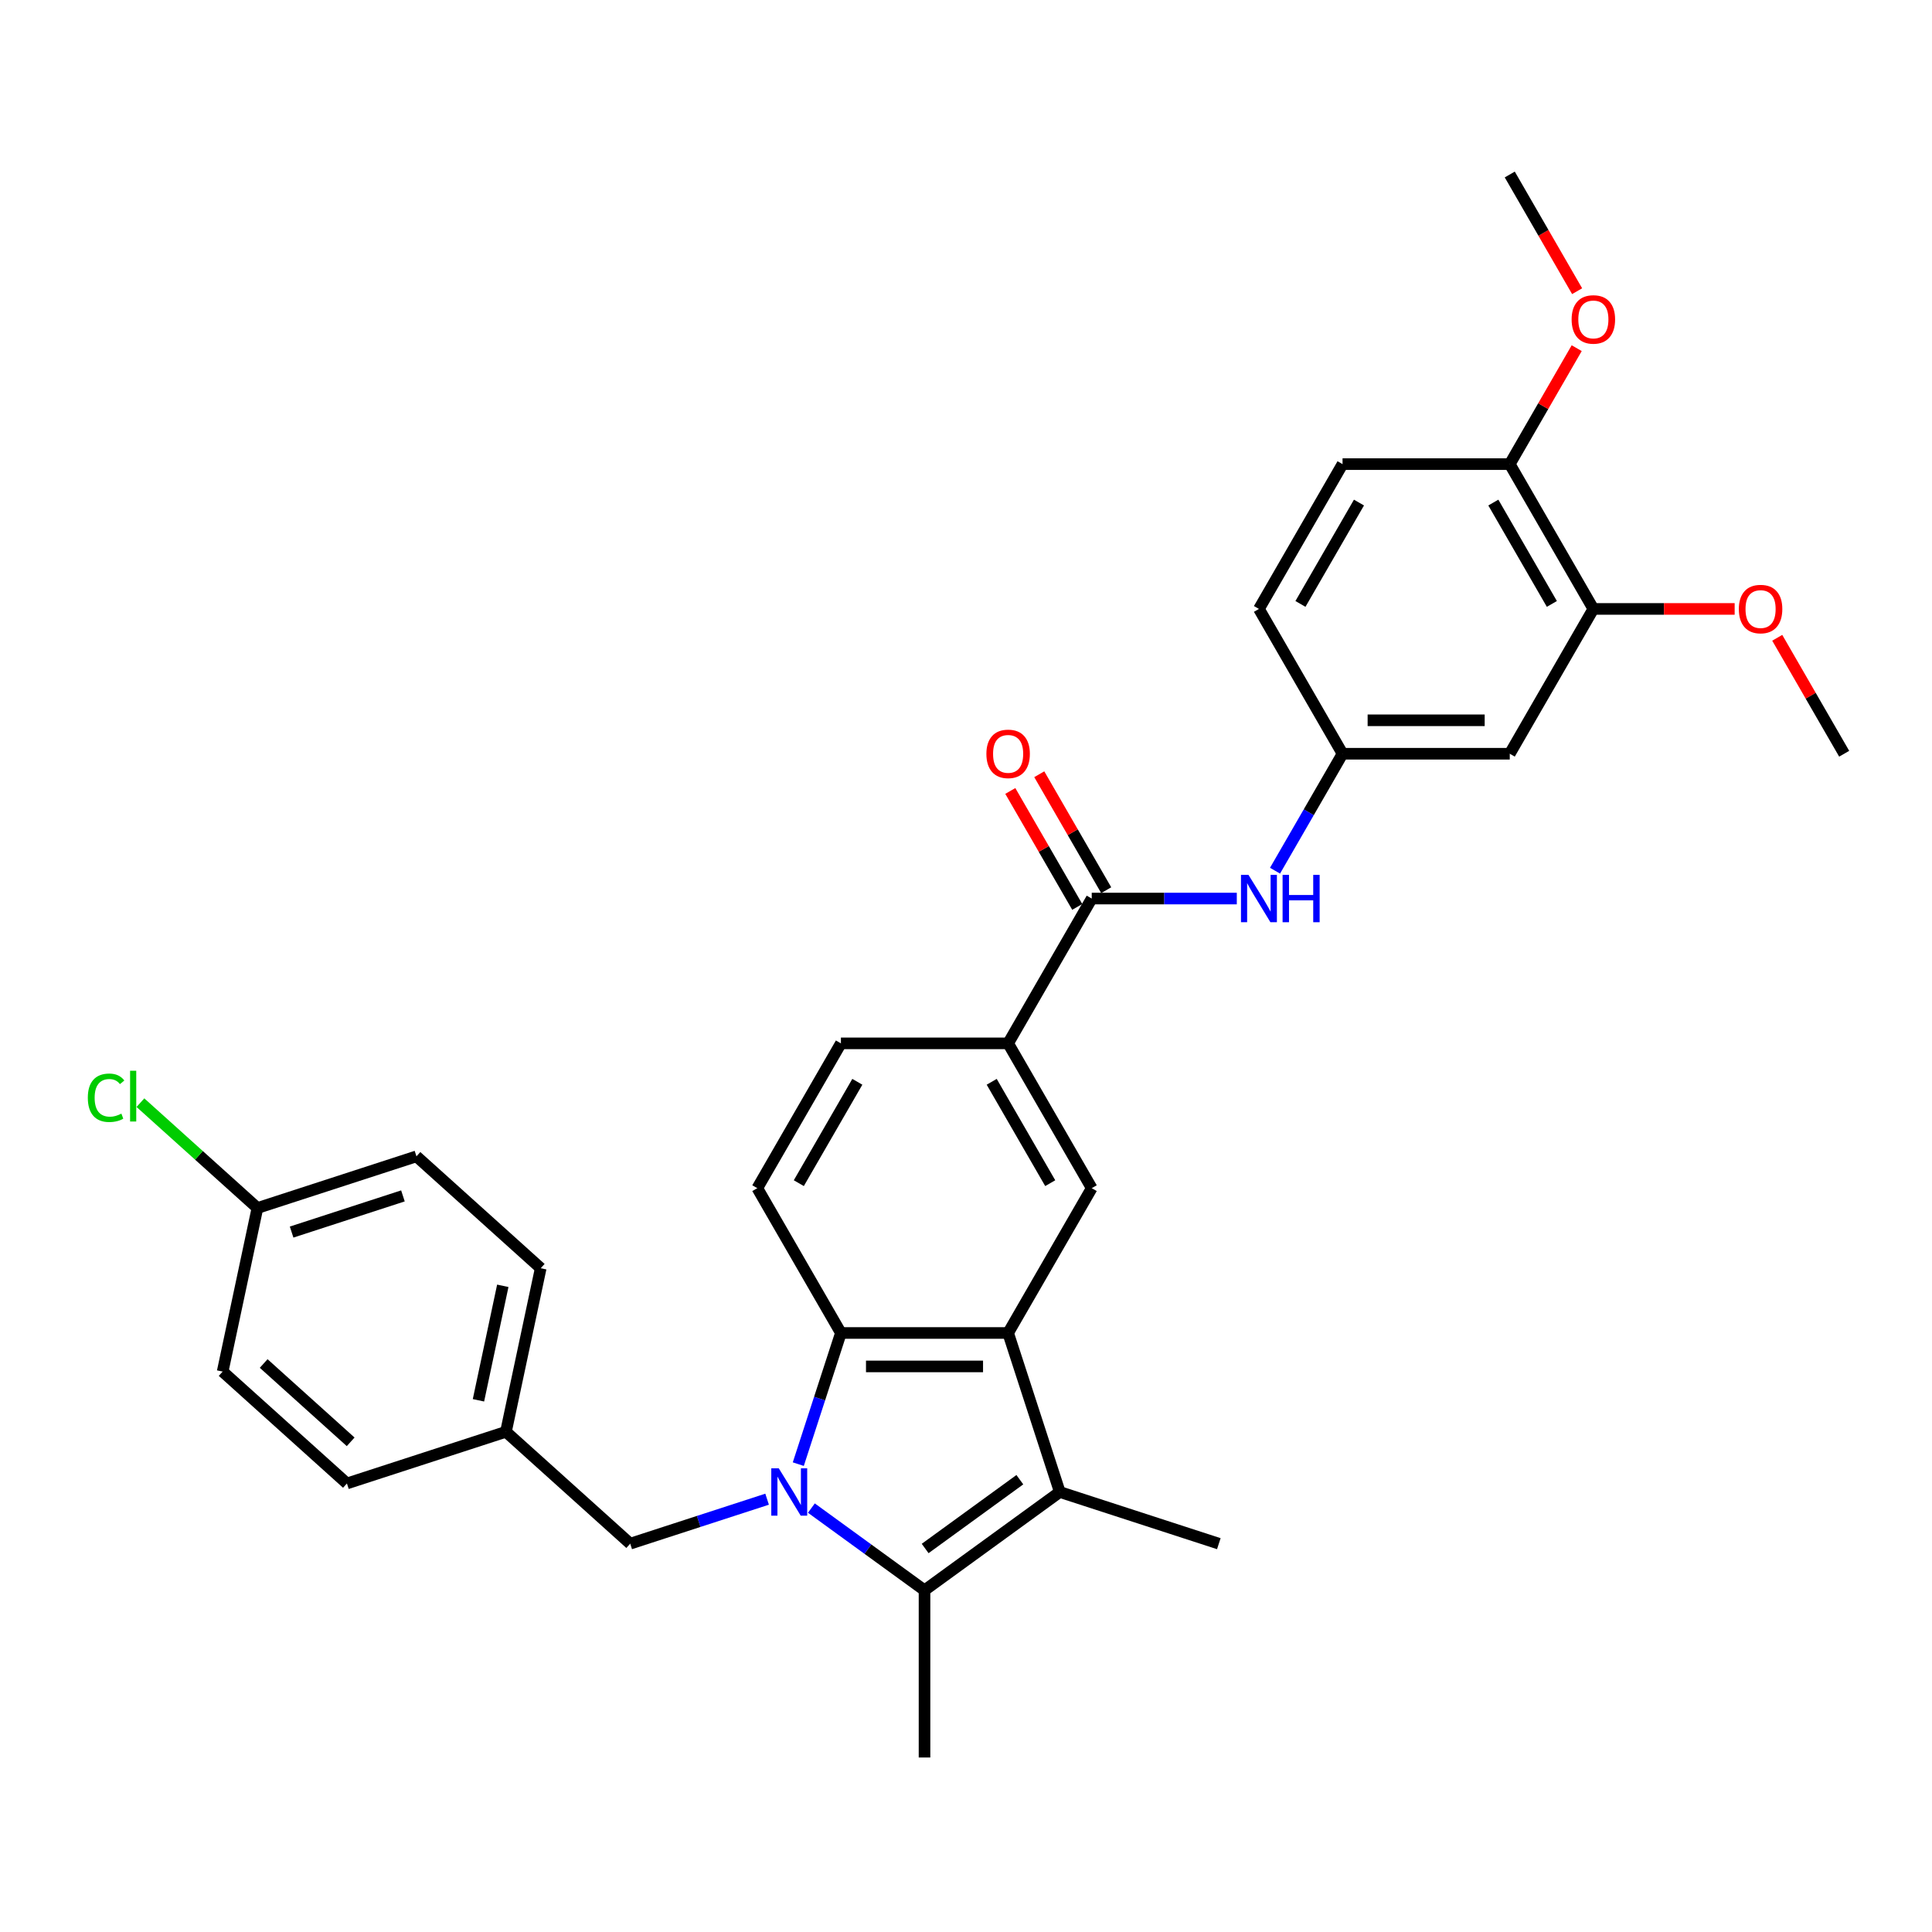 <?xml version='1.0' encoding='iso-8859-1'?>
<svg version='1.1' baseProfile='full'
              xmlns='http://www.w3.org/2000/svg'
                      xmlns:rdkit='http://www.rdkit.org/xml'
                      xmlns:xlink='http://www.w3.org/1999/xlink'
                  xml:space='preserve'
width='1000px' height='1000px' viewBox='0 0 1000 1000'>
<!-- END OF HEADER -->
<rect style='opacity:1.0;fill:#FFFFFF;stroke:none' width='1000' height='1000' x='0' y='0'> </rect>
<path class='bond-0' d='M 419.97,780.584 L 449.25,801.857' style='fill:none;fill-rule:evenodd;stroke:#0000FF;stroke-width:6px;stroke-linecap:butt;stroke-linejoin:miter;stroke-opacity:1' />
<path class='bond-0' d='M 449.25,801.857 L 478.53,823.13' style='fill:none;fill-rule:evenodd;stroke:#000000;stroke-width:6px;stroke-linecap:butt;stroke-linejoin:miter;stroke-opacity:1' />
<path class='bond-3' d='M 413.196,757.839 L 424.226,723.893' style='fill:none;fill-rule:evenodd;stroke:#0000FF;stroke-width:6px;stroke-linecap:butt;stroke-linejoin:miter;stroke-opacity:1' />
<path class='bond-3' d='M 424.226,723.893 L 435.255,689.946' style='fill:none;fill-rule:evenodd;stroke:#000000;stroke-width:6px;stroke-linecap:butt;stroke-linejoin:miter;stroke-opacity:1' />
<path class='bond-8' d='M 397.052,775.982 L 361.625,787.492' style='fill:none;fill-rule:evenodd;stroke:#0000FF;stroke-width:6px;stroke-linecap:butt;stroke-linejoin:miter;stroke-opacity:1' />
<path class='bond-8' d='M 361.625,787.492 L 326.198,799.003' style='fill:none;fill-rule:evenodd;stroke:#000000;stroke-width:6px;stroke-linecap:butt;stroke-linejoin:miter;stroke-opacity:1' />
<path class='bond-2' d='M 478.53,823.13 L 548.549,772.258' style='fill:none;fill-rule:evenodd;stroke:#000000;stroke-width:6px;stroke-linecap:butt;stroke-linejoin:miter;stroke-opacity:1' />
<path class='bond-2' d='M 478.858,801.496 L 527.871,765.885' style='fill:none;fill-rule:evenodd;stroke:#000000;stroke-width:6px;stroke-linecap:butt;stroke-linejoin:miter;stroke-opacity:1' />
<path class='bond-19' d='M 478.53,823.13 L 478.53,909.678' style='fill:none;fill-rule:evenodd;stroke:#000000;stroke-width:6px;stroke-linecap:butt;stroke-linejoin:miter;stroke-opacity:1' />
<path class='bond-1' d='M 521.804,689.946 L 435.255,689.946' style='fill:none;fill-rule:evenodd;stroke:#000000;stroke-width:6px;stroke-linecap:butt;stroke-linejoin:miter;stroke-opacity:1' />
<path class='bond-1' d='M 508.822,707.256 L 448.238,707.256' style='fill:none;fill-rule:evenodd;stroke:#000000;stroke-width:6px;stroke-linecap:butt;stroke-linejoin:miter;stroke-opacity:1' />
<path class='bond-5' d='M 521.804,689.946 L 565.078,614.993' style='fill:none;fill-rule:evenodd;stroke:#000000;stroke-width:6px;stroke-linecap:butt;stroke-linejoin:miter;stroke-opacity:1' />
<path class='bond-31' d='M 521.804,689.946 L 548.549,772.258' style='fill:none;fill-rule:evenodd;stroke:#000000;stroke-width:6px;stroke-linecap:butt;stroke-linejoin:miter;stroke-opacity:1' />
<path class='bond-20' d='M 548.549,772.258 L 630.861,799.003' style='fill:none;fill-rule:evenodd;stroke:#000000;stroke-width:6px;stroke-linecap:butt;stroke-linejoin:miter;stroke-opacity:1' />
<path class='bond-9' d='M 435.255,689.946 L 391.981,614.993' style='fill:none;fill-rule:evenodd;stroke:#000000;stroke-width:6px;stroke-linecap:butt;stroke-linejoin:miter;stroke-opacity:1' />
<path class='bond-4' d='M 565.078,465.087 L 521.804,540.04' style='fill:none;fill-rule:evenodd;stroke:#000000;stroke-width:6px;stroke-linecap:butt;stroke-linejoin:miter;stroke-opacity:1' />
<path class='bond-7' d='M 565.078,465.087 L 602.623,465.087' style='fill:none;fill-rule:evenodd;stroke:#000000;stroke-width:6px;stroke-linecap:butt;stroke-linejoin:miter;stroke-opacity:1' />
<path class='bond-7' d='M 602.623,465.087 L 640.167,465.087' style='fill:none;fill-rule:evenodd;stroke:#0000FF;stroke-width:6px;stroke-linecap:butt;stroke-linejoin:miter;stroke-opacity:1' />
<path class='bond-14' d='M 572.573,460.759 L 555.248,430.752' style='fill:none;fill-rule:evenodd;stroke:#000000;stroke-width:6px;stroke-linecap:butt;stroke-linejoin:miter;stroke-opacity:1' />
<path class='bond-14' d='M 555.248,430.752 L 537.924,400.745' style='fill:none;fill-rule:evenodd;stroke:#FF0000;stroke-width:6px;stroke-linecap:butt;stroke-linejoin:miter;stroke-opacity:1' />
<path class='bond-14' d='M 557.583,469.414 L 540.258,439.407' style='fill:none;fill-rule:evenodd;stroke:#000000;stroke-width:6px;stroke-linecap:butt;stroke-linejoin:miter;stroke-opacity:1' />
<path class='bond-14' d='M 540.258,439.407 L 522.933,409.399' style='fill:none;fill-rule:evenodd;stroke:#FF0000;stroke-width:6px;stroke-linecap:butt;stroke-linejoin:miter;stroke-opacity:1' />
<path class='bond-33' d='M 565.078,614.993 L 521.804,540.04' style='fill:none;fill-rule:evenodd;stroke:#000000;stroke-width:6px;stroke-linecap:butt;stroke-linejoin:miter;stroke-opacity:1' />
<path class='bond-33' d='M 543.596,612.405 L 513.304,559.938' style='fill:none;fill-rule:evenodd;stroke:#000000;stroke-width:6px;stroke-linecap:butt;stroke-linejoin:miter;stroke-opacity:1' />
<path class='bond-6' d='M 521.804,540.04 L 435.255,540.04' style='fill:none;fill-rule:evenodd;stroke:#000000;stroke-width:6px;stroke-linecap:butt;stroke-linejoin:miter;stroke-opacity:1' />
<path class='bond-12' d='M 659.951,450.668 L 677.426,420.401' style='fill:none;fill-rule:evenodd;stroke:#0000FF;stroke-width:6px;stroke-linecap:butt;stroke-linejoin:miter;stroke-opacity:1' />
<path class='bond-12' d='M 677.426,420.401 L 694.9,390.134' style='fill:none;fill-rule:evenodd;stroke:#000000;stroke-width:6px;stroke-linecap:butt;stroke-linejoin:miter;stroke-opacity:1' />
<path class='bond-17' d='M 326.198,799.003 L 261.88,741.091' style='fill:none;fill-rule:evenodd;stroke:#000000;stroke-width:6px;stroke-linecap:butt;stroke-linejoin:miter;stroke-opacity:1' />
<path class='bond-15' d='M 391.981,614.993 L 435.255,540.04' style='fill:none;fill-rule:evenodd;stroke:#000000;stroke-width:6px;stroke-linecap:butt;stroke-linejoin:miter;stroke-opacity:1' />
<path class='bond-15' d='M 413.463,612.405 L 443.755,559.938' style='fill:none;fill-rule:evenodd;stroke:#000000;stroke-width:6px;stroke-linecap:butt;stroke-linejoin:miter;stroke-opacity:1' />
<path class='bond-10' d='M 781.449,390.134 L 694.9,390.134' style='fill:none;fill-rule:evenodd;stroke:#000000;stroke-width:6px;stroke-linecap:butt;stroke-linejoin:miter;stroke-opacity:1' />
<path class='bond-10' d='M 768.467,372.824 L 707.883,372.824' style='fill:none;fill-rule:evenodd;stroke:#000000;stroke-width:6px;stroke-linecap:butt;stroke-linejoin:miter;stroke-opacity:1' />
<path class='bond-11' d='M 781.449,390.134 L 824.723,315.181' style='fill:none;fill-rule:evenodd;stroke:#000000;stroke-width:6px;stroke-linecap:butt;stroke-linejoin:miter;stroke-opacity:1' />
<path class='bond-22' d='M 824.723,315.181 L 861.29,315.181' style='fill:none;fill-rule:evenodd;stroke:#000000;stroke-width:6px;stroke-linecap:butt;stroke-linejoin:miter;stroke-opacity:1' />
<path class='bond-22' d='M 861.29,315.181 L 897.856,315.181' style='fill:none;fill-rule:evenodd;stroke:#FF0000;stroke-width:6px;stroke-linecap:butt;stroke-linejoin:miter;stroke-opacity:1' />
<path class='bond-34' d='M 824.723,315.181 L 781.449,240.228' style='fill:none;fill-rule:evenodd;stroke:#000000;stroke-width:6px;stroke-linecap:butt;stroke-linejoin:miter;stroke-opacity:1' />
<path class='bond-34' d='M 803.241,312.593 L 772.949,260.125' style='fill:none;fill-rule:evenodd;stroke:#000000;stroke-width:6px;stroke-linecap:butt;stroke-linejoin:miter;stroke-opacity:1' />
<path class='bond-18' d='M 694.9,390.134 L 651.626,315.181' style='fill:none;fill-rule:evenodd;stroke:#000000;stroke-width:6px;stroke-linecap:butt;stroke-linejoin:miter;stroke-opacity:1' />
<path class='bond-13' d='M 781.449,240.228 L 694.9,240.228' style='fill:none;fill-rule:evenodd;stroke:#000000;stroke-width:6px;stroke-linecap:butt;stroke-linejoin:miter;stroke-opacity:1' />
<path class='bond-28' d='M 781.449,240.228 L 798.774,210.22' style='fill:none;fill-rule:evenodd;stroke:#000000;stroke-width:6px;stroke-linecap:butt;stroke-linejoin:miter;stroke-opacity:1' />
<path class='bond-28' d='M 798.774,210.22 L 816.098,180.213' style='fill:none;fill-rule:evenodd;stroke:#FF0000;stroke-width:6px;stroke-linecap:butt;stroke-linejoin:miter;stroke-opacity:1' />
<path class='bond-16' d='M 694.9,240.228 L 651.626,315.181' style='fill:none;fill-rule:evenodd;stroke:#000000;stroke-width:6px;stroke-linecap:butt;stroke-linejoin:miter;stroke-opacity:1' />
<path class='bond-16' d='M 703.4,260.125 L 673.108,312.593' style='fill:none;fill-rule:evenodd;stroke:#000000;stroke-width:6px;stroke-linecap:butt;stroke-linejoin:miter;stroke-opacity:1' />
<path class='bond-24' d='M 261.88,741.091 L 179.568,767.836' style='fill:none;fill-rule:evenodd;stroke:#000000;stroke-width:6px;stroke-linecap:butt;stroke-linejoin:miter;stroke-opacity:1' />
<path class='bond-25' d='M 261.88,741.091 L 279.875,656.434' style='fill:none;fill-rule:evenodd;stroke:#000000;stroke-width:6px;stroke-linecap:butt;stroke-linejoin:miter;stroke-opacity:1' />
<path class='bond-25' d='M 247.648,724.794 L 260.244,665.534' style='fill:none;fill-rule:evenodd;stroke:#000000;stroke-width:6px;stroke-linecap:butt;stroke-linejoin:miter;stroke-opacity:1' />
<path class='bond-21' d='M 133.244,625.267 L 215.557,598.522' style='fill:none;fill-rule:evenodd;stroke:#000000;stroke-width:6px;stroke-linecap:butt;stroke-linejoin:miter;stroke-opacity:1' />
<path class='bond-21' d='M 150.94,637.718 L 208.559,618.996' style='fill:none;fill-rule:evenodd;stroke:#000000;stroke-width:6px;stroke-linecap:butt;stroke-linejoin:miter;stroke-opacity:1' />
<path class='bond-23' d='M 133.244,625.267 L 102.964,598.002' style='fill:none;fill-rule:evenodd;stroke:#000000;stroke-width:6px;stroke-linecap:butt;stroke-linejoin:miter;stroke-opacity:1' />
<path class='bond-23' d='M 102.964,598.002 L 72.683,570.737' style='fill:none;fill-rule:evenodd;stroke:#00CC00;stroke-width:6px;stroke-linecap:butt;stroke-linejoin:miter;stroke-opacity:1' />
<path class='bond-32' d='M 133.244,625.267 L 115.25,709.924' style='fill:none;fill-rule:evenodd;stroke:#000000;stroke-width:6px;stroke-linecap:butt;stroke-linejoin:miter;stroke-opacity:1' />
<path class='bond-29' d='M 919.896,330.119 L 937.221,360.126' style='fill:none;fill-rule:evenodd;stroke:#FF0000;stroke-width:6px;stroke-linecap:butt;stroke-linejoin:miter;stroke-opacity:1' />
<path class='bond-29' d='M 937.221,360.126 L 954.545,390.134' style='fill:none;fill-rule:evenodd;stroke:#000000;stroke-width:6px;stroke-linecap:butt;stroke-linejoin:miter;stroke-opacity:1' />
<path class='bond-27' d='M 179.568,767.836 L 115.25,709.924' style='fill:none;fill-rule:evenodd;stroke:#000000;stroke-width:6px;stroke-linecap:butt;stroke-linejoin:miter;stroke-opacity:1' />
<path class='bond-27' d='M 181.503,746.286 L 136.48,705.747' style='fill:none;fill-rule:evenodd;stroke:#000000;stroke-width:6px;stroke-linecap:butt;stroke-linejoin:miter;stroke-opacity:1' />
<path class='bond-26' d='M 279.875,656.434 L 215.557,598.522' style='fill:none;fill-rule:evenodd;stroke:#000000;stroke-width:6px;stroke-linecap:butt;stroke-linejoin:miter;stroke-opacity:1' />
<path class='bond-30' d='M 816.318,150.717 L 798.884,120.519' style='fill:none;fill-rule:evenodd;stroke:#FF0000;stroke-width:6px;stroke-linecap:butt;stroke-linejoin:miter;stroke-opacity:1' />
<path class='bond-30' d='M 798.884,120.519 L 781.449,90.322' style='fill:none;fill-rule:evenodd;stroke:#000000;stroke-width:6px;stroke-linecap:butt;stroke-linejoin:miter;stroke-opacity:1' />
<path  class='atom-0' d='M 403.093 760.003
L 411.124 772.985
Q 411.921 774.266, 413.201 776.586
Q 414.482 778.905, 414.552 779.044
L 414.552 760.003
L 417.806 760.003
L 417.806 784.514
L 414.448 784.514
L 405.828 770.32
Q 404.824 768.658, 403.75 766.754
Q 402.712 764.85, 402.4 764.261
L 402.4 784.514
L 399.215 784.514
L 399.215 760.003
L 403.093 760.003
' fill='#0000FF'/>
<path  class='atom-8' d='M 646.208 452.832
L 654.24 465.814
Q 655.036 467.095, 656.317 469.414
Q 657.598 471.734, 657.667 471.872
L 657.667 452.832
L 660.922 452.832
L 660.922 477.342
L 657.564 477.342
L 648.943 463.148
Q 647.939 461.486, 646.866 459.582
Q 645.828 457.678, 645.516 457.09
L 645.516 477.342
L 642.331 477.342
L 642.331 452.832
L 646.208 452.832
' fill='#0000FF'/>
<path  class='atom-8' d='M 663.864 452.832
L 667.188 452.832
L 667.188 463.252
L 679.72 463.252
L 679.72 452.832
L 683.043 452.832
L 683.043 477.342
L 679.72 477.342
L 679.72 466.022
L 667.188 466.022
L 667.188 477.342
L 663.864 477.342
L 663.864 452.832
' fill='#0000FF'/>
<path  class='atom-15' d='M 510.553 390.203
Q 510.553 384.318, 513.461 381.029
Q 516.369 377.74, 521.804 377.74
Q 527.239 377.74, 530.147 381.029
Q 533.055 384.318, 533.055 390.203
Q 533.055 396.158, 530.112 399.55
Q 527.17 402.908, 521.804 402.908
Q 516.403 402.908, 513.461 399.55
Q 510.553 396.192, 510.553 390.203
M 521.804 400.139
Q 525.543 400.139, 527.551 397.646
Q 529.593 395.119, 529.593 390.203
Q 529.593 385.391, 527.551 382.968
Q 525.543 380.51, 521.804 380.51
Q 518.065 380.51, 516.022 382.933
Q 514.014 385.356, 514.014 390.203
Q 514.014 395.154, 516.022 397.646
Q 518.065 400.139, 521.804 400.139
' fill='#FF0000'/>
<path  class='atom-23' d='M 900.02 315.25
Q 900.02 309.365, 902.928 306.076
Q 905.836 302.787, 911.271 302.787
Q 916.707 302.787, 919.615 306.076
Q 922.523 309.365, 922.523 315.25
Q 922.523 321.204, 919.58 324.597
Q 916.637 327.955, 911.271 327.955
Q 905.871 327.955, 902.928 324.597
Q 900.02 321.239, 900.02 315.25
M 911.271 325.186
Q 915.01 325.186, 917.018 322.693
Q 919.061 320.166, 919.061 315.25
Q 919.061 310.438, 917.018 308.014
Q 915.01 305.557, 911.271 305.557
Q 907.532 305.557, 905.49 307.98
Q 903.482 310.403, 903.482 315.25
Q 903.482 320.2, 905.49 322.693
Q 907.532 325.186, 911.271 325.186
' fill='#FF0000'/>
<path  class='atom-24' d='M 45.455 568.203
Q 45.455 562.11, 48.293 558.925
Q 51.167 555.705, 56.602 555.705
Q 61.656 555.705, 64.357 559.271
L 62.072 561.14
Q 60.099 558.544, 56.602 558.544
Q 52.898 558.544, 50.924 561.037
Q 48.986 563.495, 48.986 568.203
Q 48.986 573.05, 50.994 575.542
Q 53.036 578.035, 56.983 578.035
Q 59.683 578.035, 62.833 576.408
L 63.803 579.004
Q 62.522 579.835, 60.583 580.32
Q 58.645 580.804, 56.498 580.804
Q 51.167 580.804, 48.293 577.55
Q 45.455 574.296, 45.455 568.203
' fill='#00CC00'/>
<path  class='atom-24' d='M 67.334 554.217
L 70.519 554.217
L 70.519 580.493
L 67.334 580.493
L 67.334 554.217
' fill='#00CC00'/>
<path  class='atom-29' d='M 813.472 165.344
Q 813.472 159.459, 816.38 156.17
Q 819.288 152.881, 824.723 152.881
Q 830.158 152.881, 833.066 156.17
Q 835.974 159.459, 835.974 165.344
Q 835.974 171.298, 833.032 174.691
Q 830.089 178.049, 824.723 178.049
Q 819.322 178.049, 816.38 174.691
Q 813.472 171.333, 813.472 165.344
M 824.723 175.28
Q 828.462 175.28, 830.47 172.787
Q 832.512 170.26, 832.512 165.344
Q 832.512 160.532, 830.47 158.108
Q 828.462 155.65, 824.723 155.65
Q 820.984 155.65, 818.942 158.074
Q 816.934 160.497, 816.934 165.344
Q 816.934 170.294, 818.942 172.787
Q 820.984 175.28, 824.723 175.28
' fill='#FF0000'/>
</svg>
